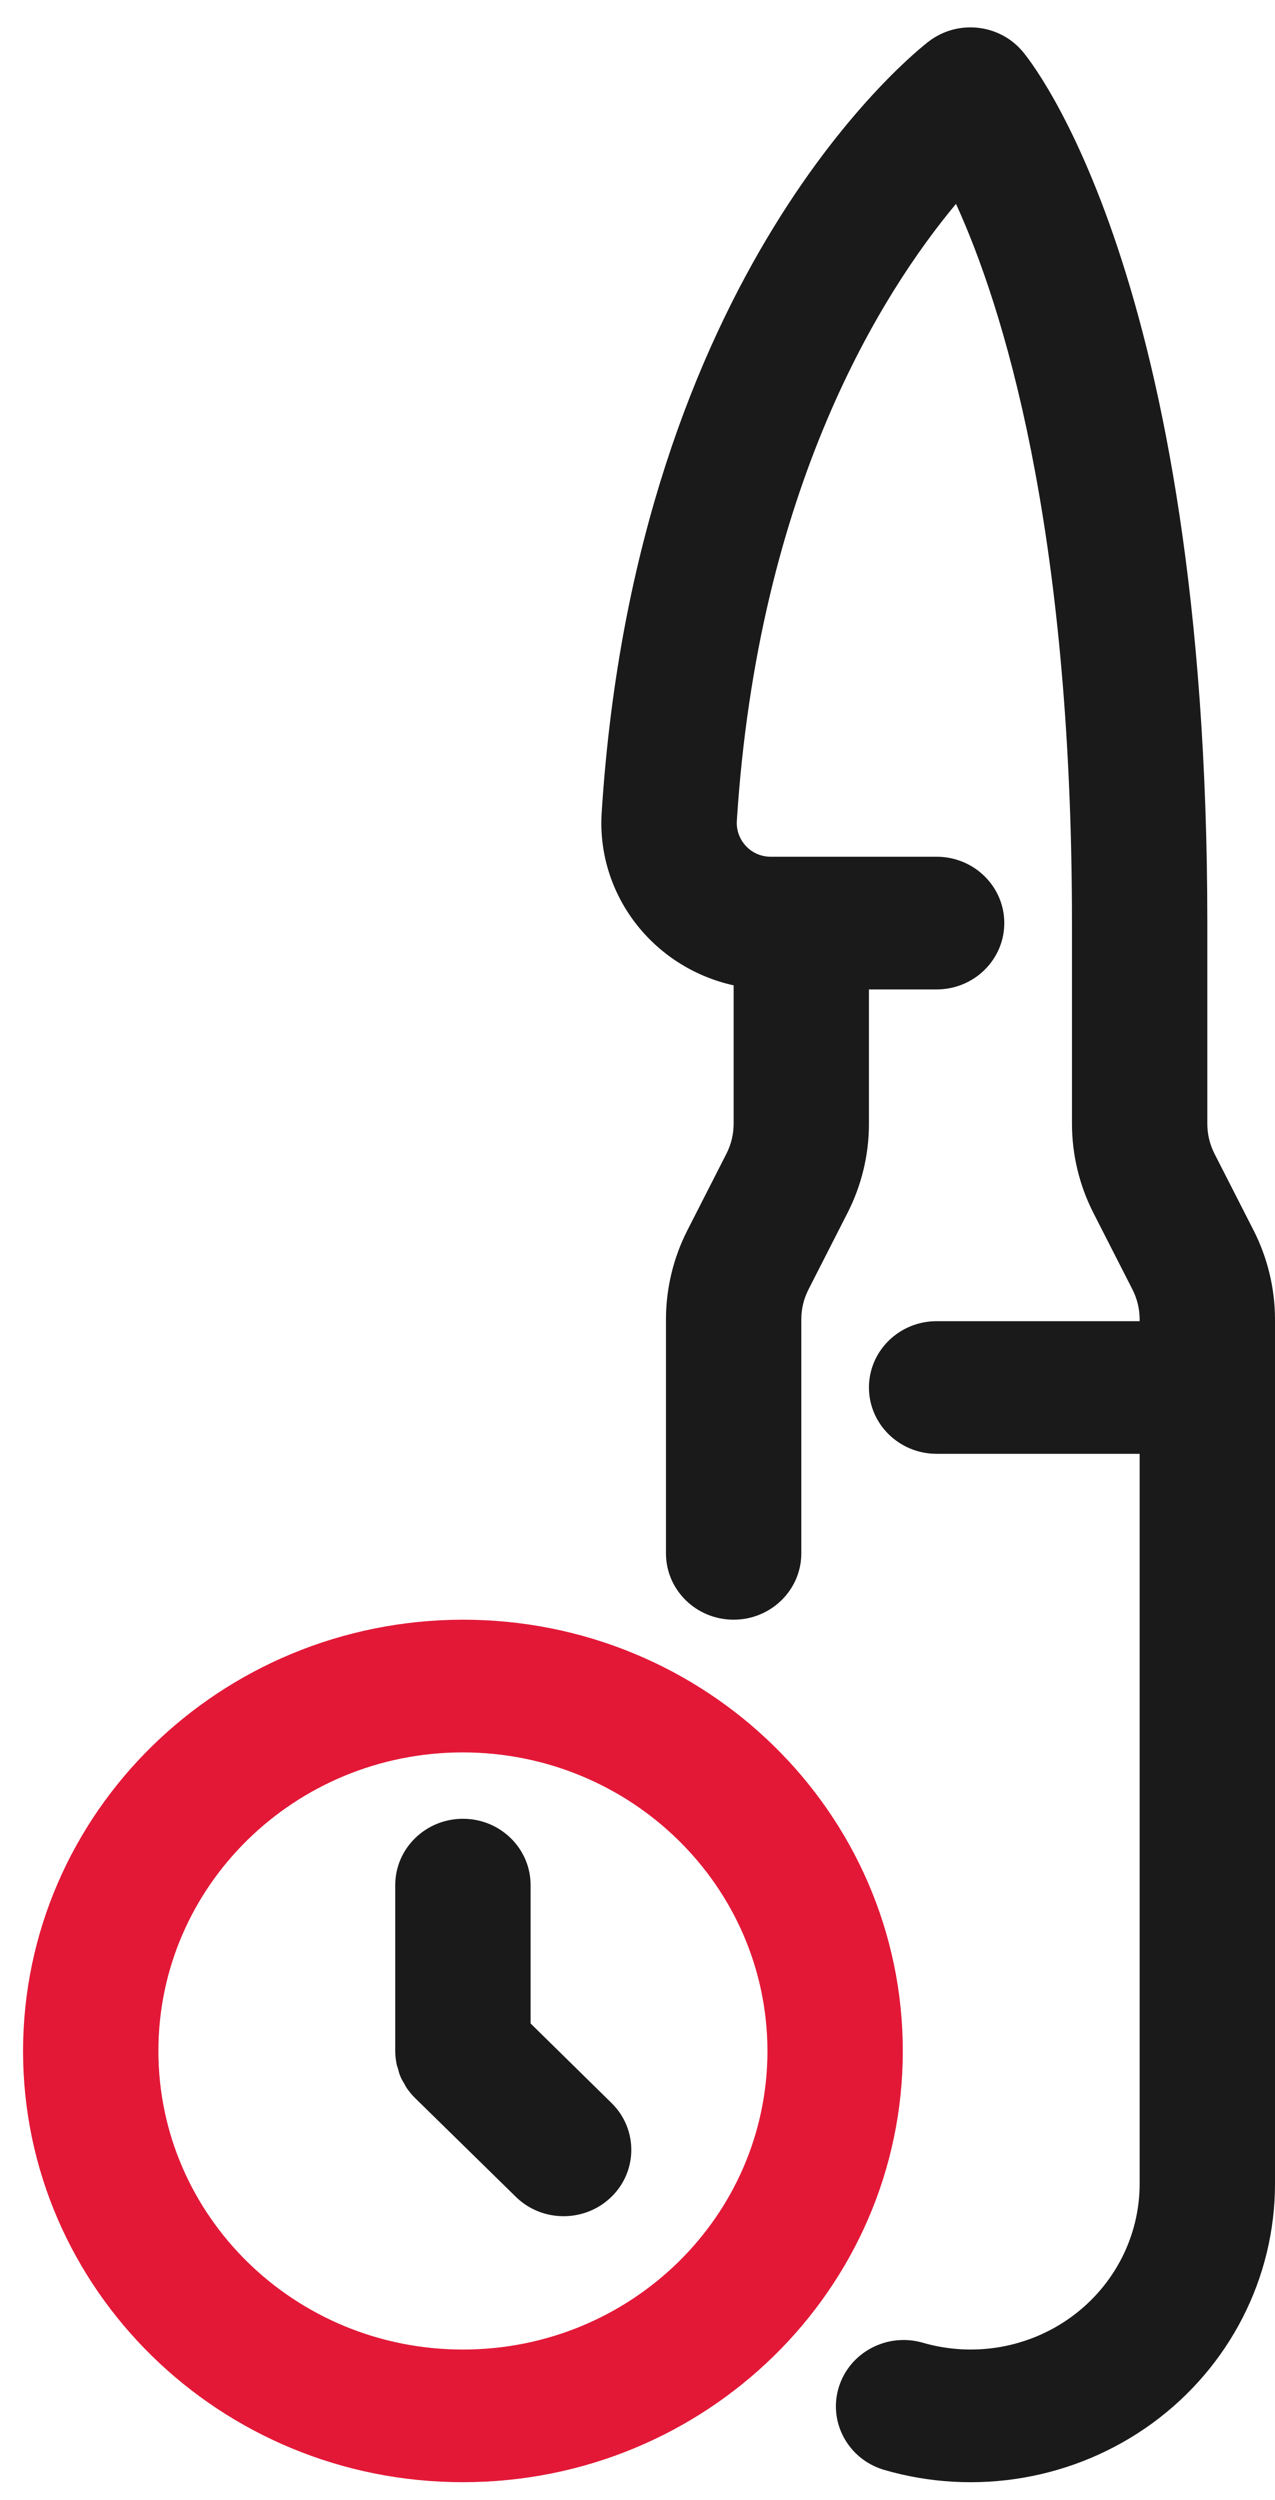 <?xml version="1.0" encoding="UTF-8"?>
<svg width="25px" height="49px" viewBox="0 0 25 49" version="1.1" xmlns="http://www.w3.org/2000/svg" xmlns:xlink="http://www.w3.org/1999/xlink">
    <title>6A9BAD36-6D92-43E4-B8B7-9AEE7C01354C</title>
    <g id="Page-1" stroke="none" stroke-width="1" fill="none" fill-rule="evenodd">
        <g id="new-lp" transform="translate(-229, -1840)" fill-rule="nonzero">
            <g id="Avantaje" transform="translate(228, 1643)">
                <g id="Group-17" transform="translate(0, 197)">
                    <g id="noun_operation_2090394" transform="translate(1, 0)">
                        <path d="M20.048,1.005 C19.59,0.466 18.779,0.38 18.214,0.81 C17.98,0.988 12.478,5.297 11.798,15.92 C11.692,17.52 12.789,18.959 14.385,19.313 L14.385,22.029 C14.384,22.231 14.337,22.43 14.245,22.61 L13.478,24.114 C13.202,24.656 13.059,25.253 13.058,25.858 L13.058,30.446 C13.058,31.164 13.652,31.746 14.385,31.746 C15.117,31.746 15.712,31.164 15.712,30.446 L15.712,25.858 C15.712,25.657 15.759,25.458 15.851,25.277 L16.618,23.773 C16.894,23.232 17.038,22.635 17.038,22.03 L17.038,19.393 L18.365,19.393 C19.098,19.393 19.692,18.81 19.692,18.092 C19.692,17.374 19.098,16.792 18.365,16.792 L15.111,16.792 C14.929,16.792 14.756,16.719 14.632,16.588 C14.502,16.453 14.435,16.27 14.448,16.084 C14.865,9.566 17.292,5.739 18.745,3.996 C19.639,5.953 21.019,10.244 21.019,18.092 L21.019,22.03 C21.02,22.636 21.164,23.233 21.44,23.775 L22.206,25.276 C22.298,25.458 22.346,25.658 22.346,25.861 L22.346,25.895 L18.365,25.895 C17.633,25.895 17.038,26.477 17.038,27.195 C17.038,27.913 17.633,28.495 18.365,28.495 L22.346,28.495 L22.346,42.8 C22.347,43.826 21.853,44.793 21.013,45.407 C20.173,46.021 19.086,46.209 18.082,45.914 C17.384,45.719 16.655,46.11 16.446,46.792 C16.238,47.474 16.628,48.193 17.322,48.406 C19.129,48.936 21.085,48.597 22.598,47.493 C24.11,46.388 25.001,44.648 25,42.8 L25,25.858 C24.999,25.252 24.855,24.655 24.579,24.113 L23.813,22.612 C23.721,22.43 23.673,22.23 23.673,22.027 L23.673,18.092 C23.673,5.414 20.197,1.179 20.048,1.005 Z" id="Path" fill="#1A1A1A"></path>
                        <path d="M0.452,40.199 C0.452,44.867 4.313,48.651 9.077,48.651 C13.84,48.651 17.702,44.867 17.702,40.199 C17.702,35.531 13.84,31.746 9.077,31.746 C4.316,31.752 0.457,35.533 0.452,40.199 L0.452,40.199 Z M15.048,40.199 C15.048,43.431 12.375,46.051 9.077,46.051 C5.779,46.051 3.106,43.431 3.106,40.199 C3.106,36.967 5.779,34.347 9.077,34.347 C12.373,34.351 15.044,36.969 15.048,40.199 Z" id="Shape" fill="#E31837"></path>
                        <path d="M7.75,36.948 L7.75,40.199 C7.75,40.284 7.759,40.37 7.776,40.454 C7.784,40.493 7.798,40.528 7.81,40.566 C7.829,40.659 7.867,40.747 7.919,40.826 C7.937,40.858 7.952,40.891 7.973,40.923 C8.022,40.994 8.077,41.061 8.139,41.122 L10.13,43.073 C10.65,43.566 11.478,43.558 11.99,43.057 C12.502,42.555 12.509,41.744 12.006,41.234 L10.404,39.66 L10.404,36.948 C10.404,36.23 9.81,35.648 9.077,35.648 C8.344,35.648 7.75,36.23 7.75,36.948 Z" id="Path" fill="#1A1A1A"></path>
                    </g>
                </g>
            </g>
        </g>
    </g>
</svg>